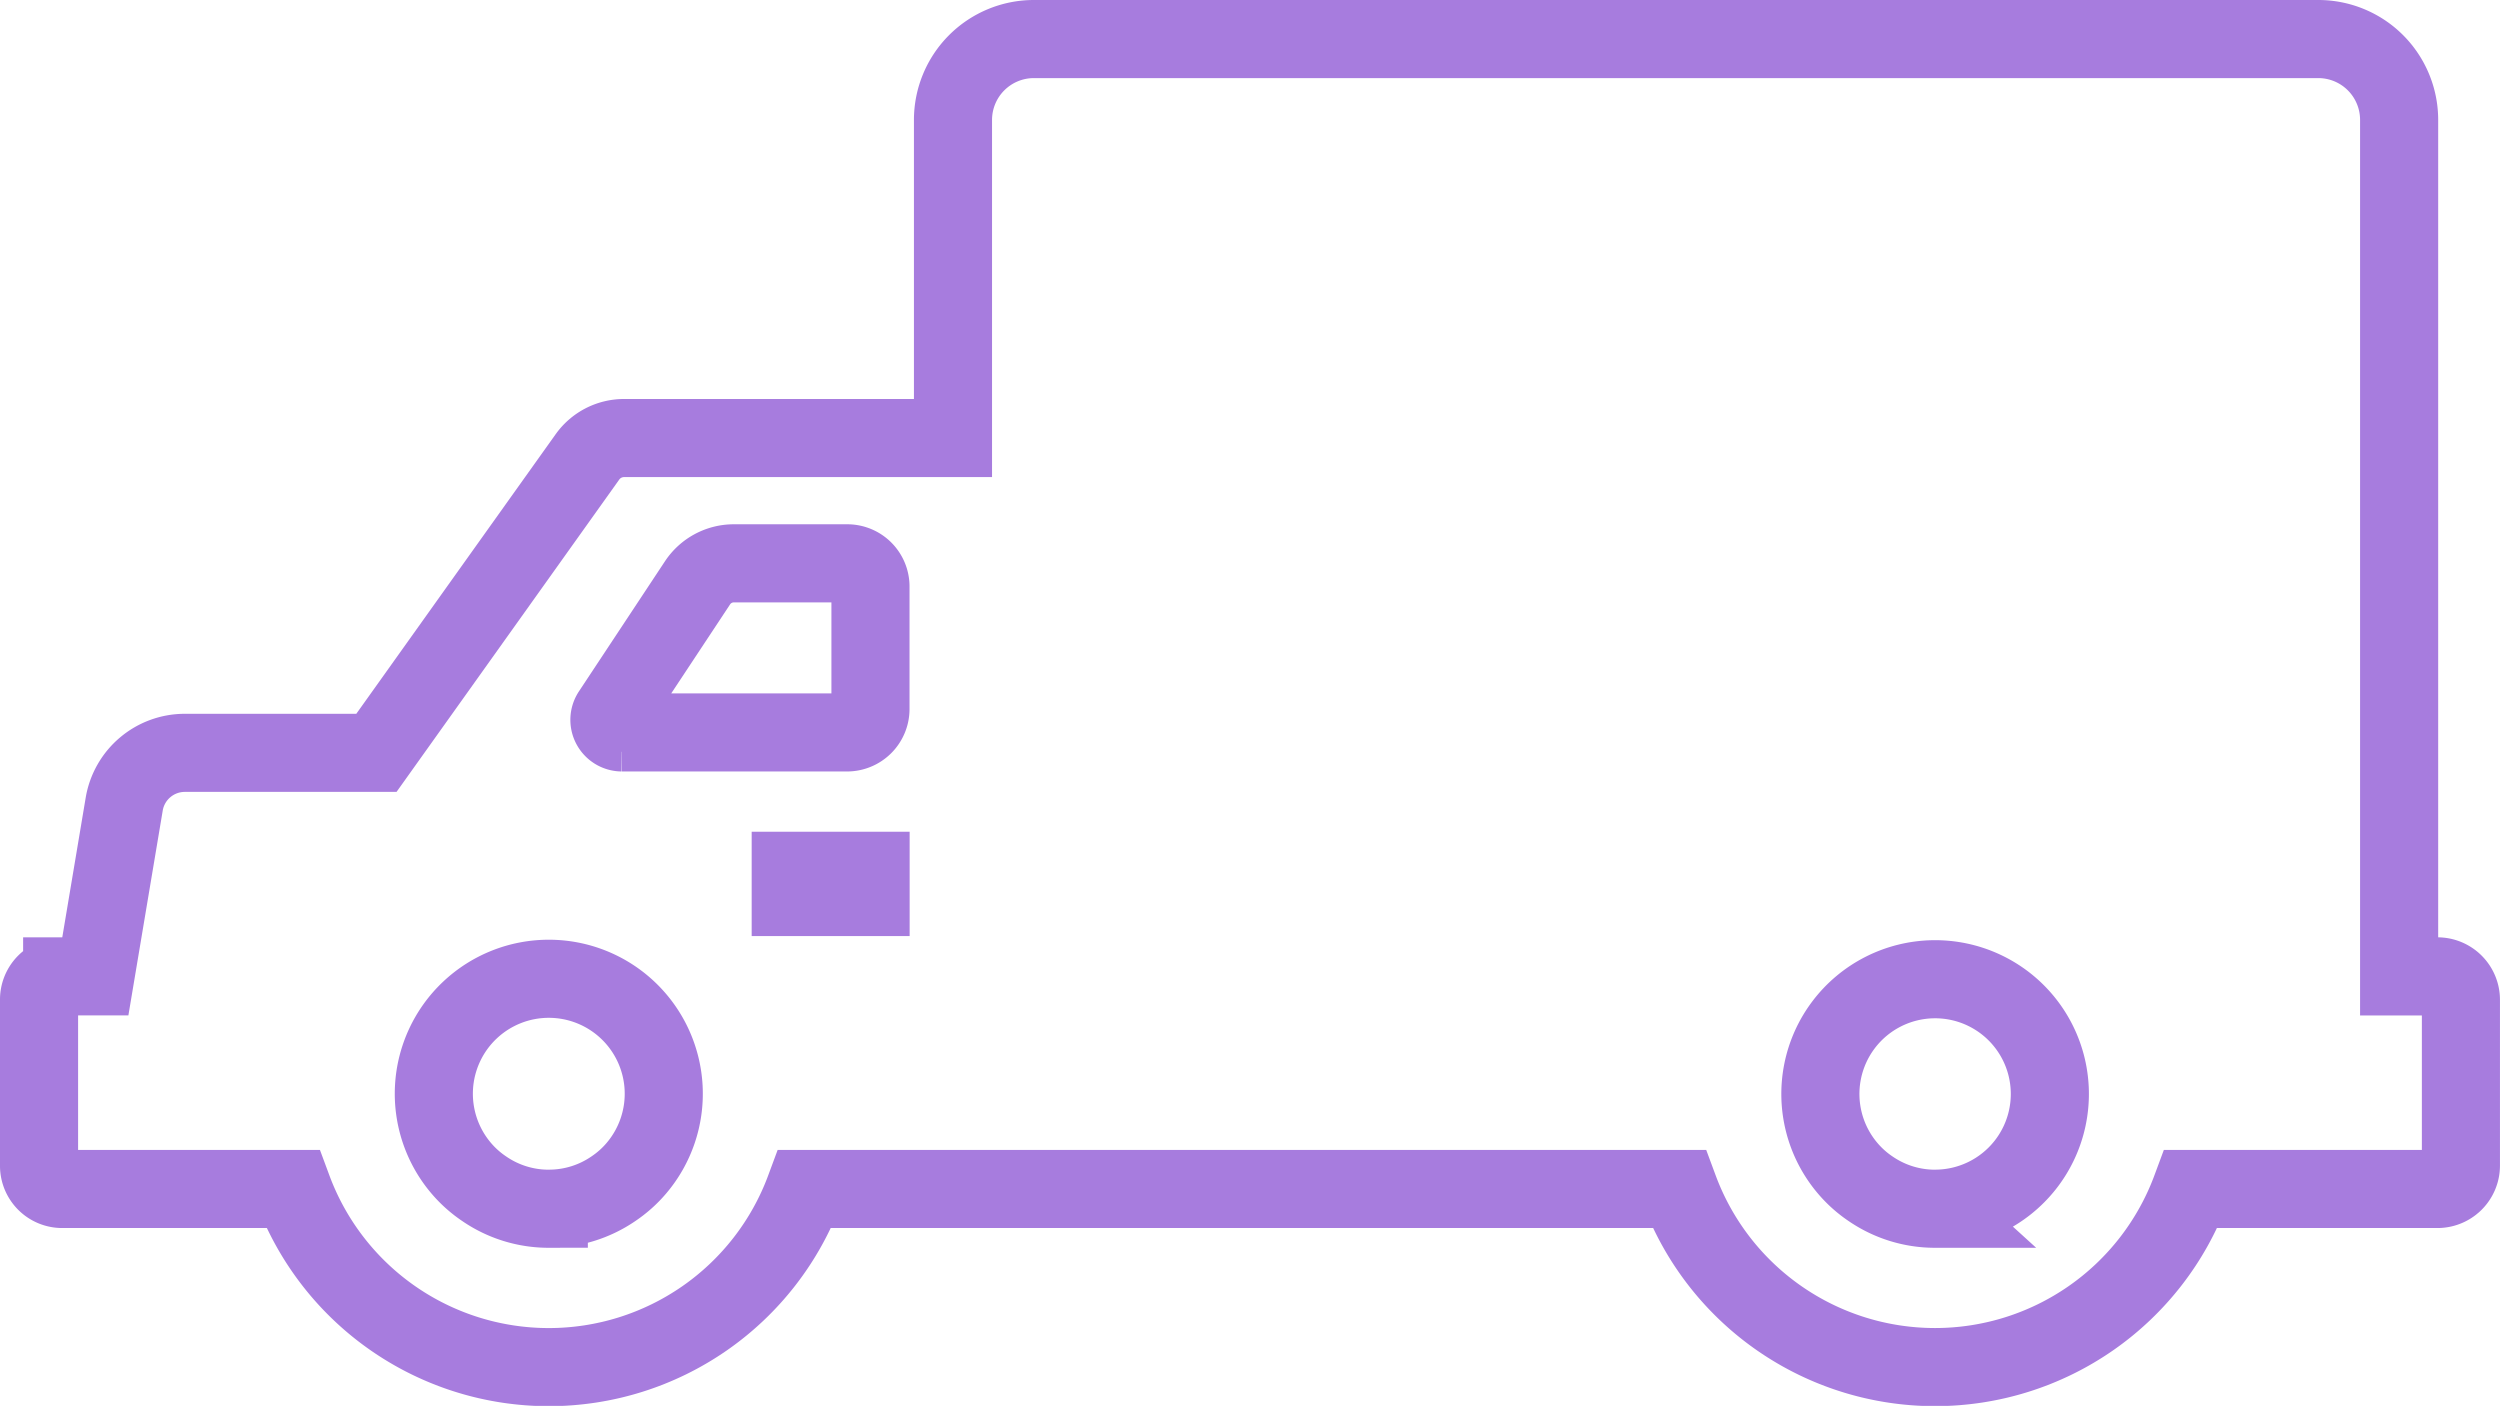 <svg xmlns="http://www.w3.org/2000/svg" width="64.017" height="36" viewBox="0 0 64.017 36"><path d="M317.624,201.211H284.732a2.072,2.072,0,0,0-2.071,2.069v8.148H274.24a1.151,1.151,0,0,0-.943.488l-5.4,7.573H262.99a1.574,1.574,0,0,0-1.551,1.311l-.74,4.413h-.849a.593.593,0,0,0-.592.6v4.244a.593.593,0,0,0,.592.6h5.905a6.992,6.992,0,0,0,13.112,0h22.386a6.991,6.991,0,0,0,13.11,0h6.317a.6.6,0,0,0,.594-.6v-4.244a.6.6,0,0,0-.594-.6h-.988V203.28A2.07,2.07,0,0,0,317.624,201.211ZM280.551,223.18h-2.045v-.671h2.045Zm-6.632-4.717,2.2-3.327a1.116,1.116,0,0,1,.925-.5h2.91a.594.594,0,0,1,.594.6v3.13a.6.6,0,0,1-.594.6h-5.772A.322.322,0,0,1,273.919,218.463Zm-1.608,12.7a2.911,2.911,0,0,1-1.654-.512,2.88,2.88,0,0,1-.589-.526,2.944,2.944,0,1,1,4.486,0,2.88,2.88,0,0,1-.589.526A2.913,2.913,0,0,1,272.311,231.162Zm35.5,0a2.912,2.912,0,0,1-1.654-.512,2.87,2.87,0,0,1-.587-.526,2.938,2.938,0,1,1,2.24,1.037Z" transform="translate(-258.258 -200.211)" fill="none" stroke="#a77cde" stroke-width="2"/></svg>
